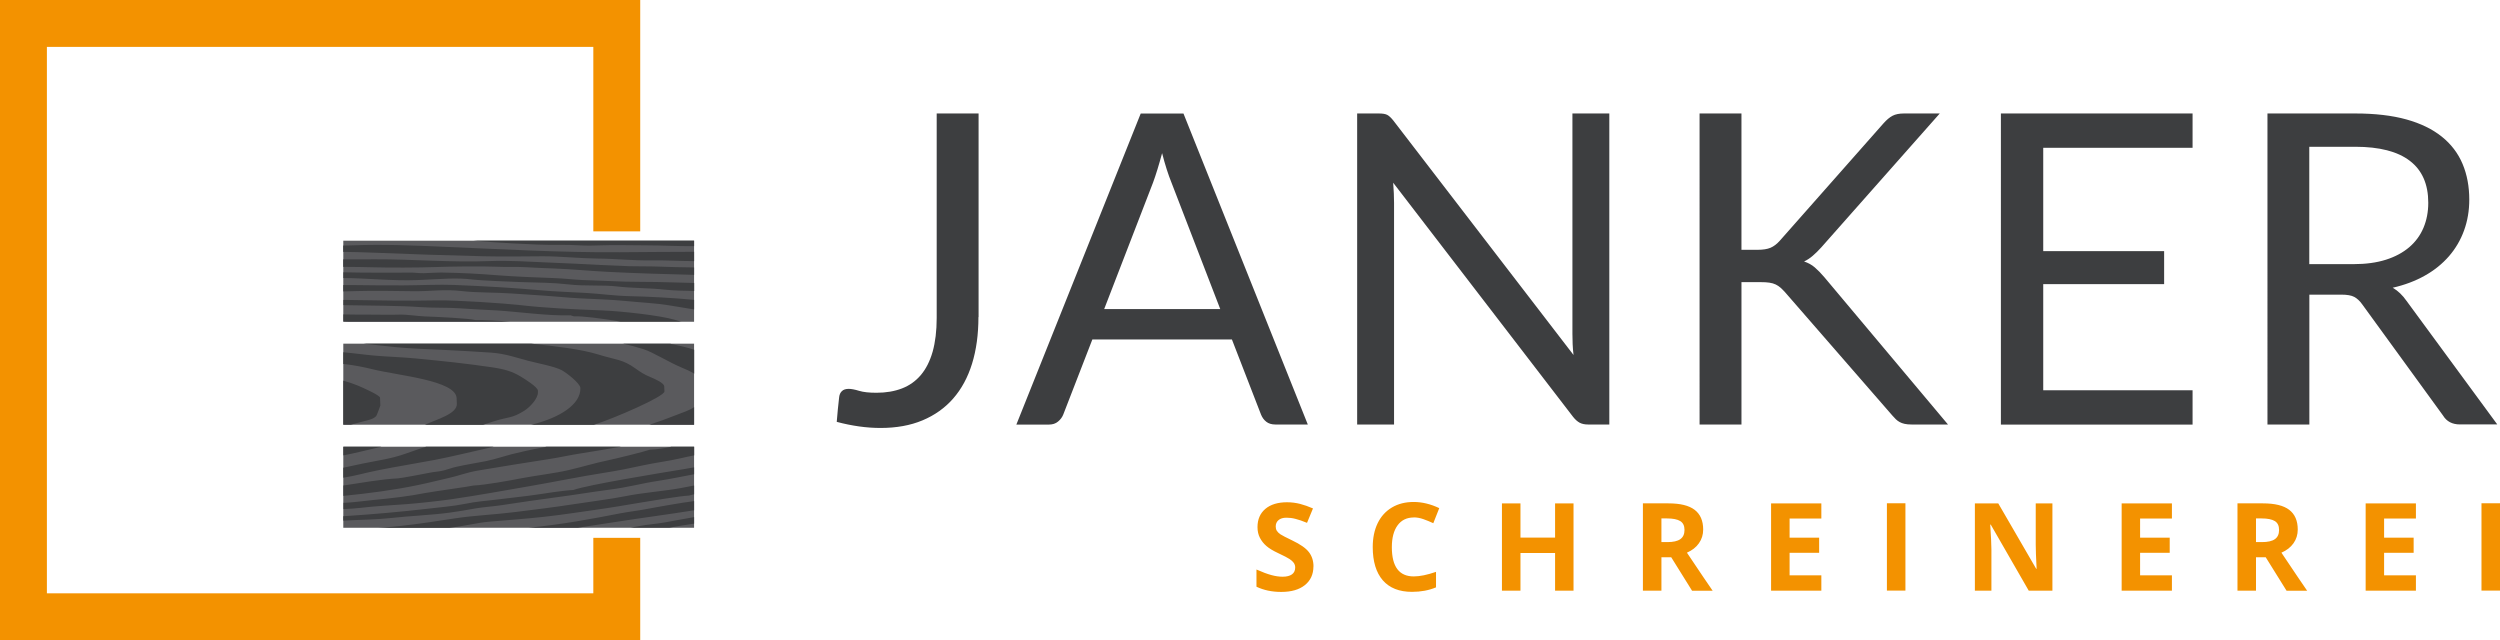 <svg xmlns="http://www.w3.org/2000/svg" id="Ebene_1" viewBox="0 0 340.16 87.11"><defs><style>      .st0 {        fill: #5a5a5d;      }      .st0, .st1, .st2 {        fill-rule: evenodd;      }      .st3, .st1 {        fill: #3d3e40;      }      .st4, .st2 {        fill: #f39200;      }    </style></defs><polygon class="st2" points="0 0 87.11 0 87.11 31.48 80.73 31.48 80.73 6.38 6.38 6.38 6.38 80.73 80.73 80.73 80.73 73.18 87.11 73.18 87.11 87.11 0 87.11 0 0"></polygon><path class="st0" d="M46.71,60.78h47.73v11.03h-47.73v-11.03ZM46.71,46.76h47.73v11.03h-47.73v-11.03ZM46.71,32.75h47.73v11.03h-47.73v-11.03Z"></path><g><path class="st1" d="M46.72,37.83c2.88,0,6.68.41,10.01.28l.66-.03c2.78-.11,4.64-.33,6.95-.04,1.07.13,5.25.29,6.51.34,2.69.1,4.12.05,6.53.32,2.25.26,4.63.04,6.63.28,2.02.24,4.4.2,6.34.42,1.37.15,2.71.16,4.1.19v-1.09c-1.02-.03-1.94-.04-3.06-.08-2.63-.1-5.79-.03-8.22-.17-1.3-.07-2.77-.09-3.98-.15-1.32-.07-2.37-.21-3.76-.26-2.53-.09-5.3-.2-7.64-.38-2.68-.21-4.76-.33-7.8-.38-.68,0-1.6.07-2.31.09-.82.02-1.16-.1-1.98-.08-1.42.03-2.79,0-4.3.01-1.51,0-3.08-.01-4.68-.05v.77ZM94.44,66.06c-.6.12-1.21.24-1.87.36-2.22.4-5.36.65-7.47,1.09-1.78.37-5.4.83-7.35,1.14-2.42.38-5.06.69-7.65,1.02-2.75.35-5.67.47-8.2.86-2.46.38-4.87.76-7.57,1.05-.81.09-1.77.16-2.82.23h9.66c2.05-.22,3.66-.68,5.42-.83,2.68-.23,4.98-.39,7.43-.66,2.58-.29,4.35-.58,6.66-.9,2.58-.36,4.34-.68,6.52-1.04,1.21-.2,5.36-.9,6.55-.95.18-.06.42-.12.69-.18v-1.19ZM46.72,60.78h5.19l-.08.02c-1.47.33-3.55.87-5,1.14l-.11.02v-1.18ZM57.99,60.78c-.98.29-1.84.62-2.81.95-2.04.71-3.47.86-5.9,1.36-.91.19-1.75.37-2.57.55v1.36c1.86-.3,2.66-.6,4.86-1.04,2.44-.49,4.94-.88,7.51-1.37,2.62-.5,4.54-1.01,7.04-1.56.33-.07.69-.16,1.07-.25h-9.2ZM74.37,60.78h10.15c-.23.04-.46.07-.68.11-1.64.28-2.96.51-4.63.77-1.81.28-2.96.57-4.67.83-3.3.51-6.22.98-9.47,1.53-1.66.28-2.73.74-4.02,1.02-1.51.33-2.58.63-4.29.98-3.19.66-6.52,1.1-10.04,1.45v-1.41c2.44-.37,5.17-.86,7.41-.97.39-.02,3.66-.62,4.17-.74.77-.17,1.32-.15,2.07-.34.58-.15,1.16-.37,1.69-.49,1.3-.3,2.79-.52,4.07-.78,1.32-.28,2.27-.62,3.49-.94.88-.23,3.06-.71,3.9-.85.28-.05.56-.11.85-.17M91.41,60.78h3.04v1.18c-.58.11-1.18.24-1.82.39-1.59.38-3.53.61-5.2.98-1.56.35-3.37.71-5.04.97-3.39.53-7.03,1.28-10.45,1.87-3.52.61-7.02,1.25-10.67,1.78-1.42.21-4.62.55-6,.65-1.7.12-4.52.29-6.2.5-.69.08-1.49.13-2.33.17v-.86h.26c1.22-.06,2.63-.27,3.79-.38,2.38-.22,4.93-.52,6.96-.93,1.08-.21,6.4-.94,6.69-1.04,1.58-.06,5.04-.7,6.48-.98,1.98-.38,4.68-.7,6.37-1.1,2.02-.47,3.53-.95,5.53-1.37.98-.2,4.83-1.15,5.59-1.42,1.02-.04,2.04-.21,3.02-.42M94.44,63.59v.94c-1.52.28-3.24.65-4.84.89-2.46.37-4.03.87-6.79,1.22-2.38.31-4.68.71-7.24,1.04-2.37.31-4.83.68-7.22,1.04-1.15.18-2.51.26-3.73.47-1.29.23-2.11.38-3.5.57-2.48.33-5.41.44-7.99.73-1.84.21-4.29.23-6.42.35v-.6c3.98-.26,7.79-.59,11.47-1.02,1.63-.19,3.58-.36,4.96-.64,1.9-.39,2.77-.39,4.89-.66,1.73-.23,3.37-.37,5-.62,1.06-.16,3.73-.58,4.97-.63,2.09-.73,11.83-2.31,15.11-2.85.32-.05.78-.13,1.33-.23M94.44,68.18v1.25c-3.47.56-7.19,1.04-10.61,1.58-1.61.25-3.38.53-5.22.8h-6.73c4.75-.47,8.54-1.19,12.55-1.97,1.15-.22,2.3-.34,3.49-.57,1.19-.23,2.38-.43,3.53-.63.97-.17,1.97-.32,2.98-.46M94.44,70.37v.88c-1.15.16-2.27.35-3.39.55h-5.27c.37-.07.75-.13,1.12-.21,1.28-.25,2.36-.29,3.62-.52,1.57-.28,2.66-.5,3.92-.71M49.51,46.76h22.76c3.39.35,6.82.76,9.12,1.47,2.48.77,3.3.63,5.08,1.91.67.48,1.15.81,2.08,1.19.57.23,1.81.79,1.83,1.24l.03.68c.03.71-6.97,3.72-9.6,4.55h-8.56l.4-.1c3.4-.87,6.4-2.64,6.32-4.91-.02-.61-1.84-2.04-2.54-2.42-.95-.51-3.22-.93-4.61-1.29-1.44-.38-3.08-.97-5-1.1-2.15-.14-4.41-.28-6.44-.37-2.09-.09-4.68-.19-6.57-.38-1.28-.13-2.87-.32-4.28-.46M84.74,46.76c.97.21,1.91.46,2.82.75,1.21.38,3.57,1.83,5.07,2.45.7.29,1.31.56,1.82.88v-3.25c-.88-.3-1.86-.53-3.26-.82h-6.44ZM94.44,55.4c-.63.44-1.63.76-2.48,1.09-1.23.49-2.37.9-3.61,1.3h6.09v-2.39ZM65.76,57.79c.41-.13.86-.28,1.36-.44,2.13-.69,2.47-.37,4.21-1.46.81-.51,1.89-1.69,1.86-2.51v-.23c-.03-.5-1.84-1.62-2.4-1.95-1.07-.64-2.08-.97-3.95-1.24-3.65-.53-6.3-.8-10.31-1.19-1.74-.17-3.75-.23-5.51-.38-1.42-.12-2.82-.33-4.31-.46v1.59l.32.04c1.1.12,2.58.41,3.57.66,3.58.9,11.44,1.52,11.53,3.96l.03.76c.05,1.37-2.67,2.09-4.36,2.86h7.95ZM47.71,57.79c.47-.13.99-.26,1.59-.42.83-.21,1.57-.36,1.9-.78.08-.1.55-1.38.55-1.41l-.04-1.06c-.01-.35-2.42-1.4-3-1.65-.65-.27-1.31-.48-2-.68v5.99h1ZM64.46,32.75h29.98v.74c-1.09,0-2.16,0-3.15-.04-2.12-.08-5.05-.07-7.13-.1-1.33-.02-2.61.06-3.96.07-1.14,0-2.25-.11-3.48-.1-2.69.04-4.56-.09-6.92-.2-1.76-.09-3.63-.23-5.34-.37M94.44,34.26c-3.17,0-6.5.04-10.07.06-8.08.06-16.6-.44-24.15-.75-3.68-.16-8.05-.36-12.46-.18-.27.01-.63.02-1.06.02v.86c1.35.02,2.71.05,4.12.11,4.89.2,10.19.38,15.05.49,2.75.06,4.99.02,7.93,0,2.28-.01,5.16.29,7.47.31,2.66.02,4.7.29,7.44.25,1.77-.03,3.65.09,5.73.1v-1.29ZM94.44,36.39v1.01c-4-.11-7.72-.2-11.72-.41-2.72-.14-4.79-.36-7.33-.46-1.08-.04-2.57-.09-3.79-.17-1.45-.09-2.65,0-4.13-.07-1.89-.08-6.33-.03-8.34.05-2.13.08-6.32.09-8.31.03-1.39-.04-2.75-.05-4.12-.06v-1.02c1.53,0,3.03,0,4.44-.01,4.86-.02,10.36.45,15.55.24,2.52-.1,5.39.09,7.72.19,2.84.12,4.89.21,7.4.35,1.17.06,2.82.13,3.81.16,1.25.04,2.61,0,3.87.05,1.22.05,3.18.1,4.93.12M94.44,40.83v1.27c-.24-.04-.47-.07-.7-.11-1.89-.31-3.49-.62-5.63-.78-2.09-.15-3.93-.38-6.1-.47-2.43-.09-4.01-.18-6.28-.38-2.07-.18-4.19-.28-6.17-.43-1.86-.14-4.85-.1-6.57-.31-2.77-.32-4.08.05-7.03,0-1.9-.03-5.33-.08-7.13-.02-.53.02-1.29.03-2.12.05v-.86c.53,0,1.07,0,1.59,0,2.12.03,4.43.05,6.63.04,2.15-.01,4.92-.14,6.82-.06,4.39.18,7.96.38,11.97.74,1.76.16,4.23.25,6.03.35,1.96.11,3.89.4,5.99.44,2.23.04,5.92.23,8.7.5M92.71,43.77c-.29-.08-.58-.16-.91-.26-1.92-.58-7.14-1.17-9.97-1.28-3.95-.15-7.71-.33-11.09-.72-2.1-.24-8.81-.69-11.25-.64-4.05.09-8.46,0-12.4-.06h-.36s0,.71,0,.71c3.1.07,7.75.06,10.35.26,1.73.13,3.83.05,5.47.17,1.74.13,3.25.19,5.07.29,2.63.15,7.03.77,9.99.66l.48.14c1.19-.05,3.63.27,6.36.72h8.28ZM69.5,43.77h-21.97c-.27-.01-.54-.02-.81-.03v-.96c1.27.02,2.52.04,3.74.03,1.4,0,2.72.04,3.81,0,1.05-.04,2.51.2,3.49.24,1.48.05,6.07.26,6.95.5.91-.03,3.17.08,4.79.22"></path><path class="st3" d="M133.13,43.14c0,2.36-.29,4.48-.87,6.35-.58,1.87-1.44,3.45-2.57,4.74-1.13,1.29-2.53,2.28-4.18,2.97-1.65.69-3.55,1.03-5.7,1.03-1.91,0-3.9-.28-5.96-.83.04-.57.09-1.14.15-1.7.06-.56.12-1.12.18-1.67.04-.34.16-.61.37-.81.21-.21.52-.31.93-.31.35,0,.83.09,1.42.27.59.18,1.38.26,2.36.26,1.3,0,2.46-.2,3.47-.59,1.01-.39,1.87-1,2.57-1.83.7-.83,1.23-1.88,1.6-3.17.36-1.29.55-2.82.55-4.59V15.44h5.7v27.7ZM177.96,57.76h-4.43c-.51,0-.93-.13-1.24-.38-.32-.25-.55-.58-.71-.97l-3.96-10.22h-18.99l-3.96,10.22c-.14.35-.37.67-.71.95-.33.28-.75.41-1.24.41h-4.43l16.92-42.32h5.82l16.92,42.32ZM150.23,42.05h15.8l-6.64-17.22c-.43-1.06-.86-2.39-1.27-3.99-.22.81-.43,1.55-.64,2.23-.21.68-.41,1.28-.6,1.79l-6.64,17.19ZM188.75,15.63c.25.13.53.39.84.78l24.51,31.89c-.06-.51-.1-1.01-.12-1.49-.02-.48-.03-.95-.03-1.4V15.44h5.02v42.32h-2.89c-.45,0-.83-.08-1.14-.24-.3-.16-.6-.42-.9-.8l-24.48-31.86c.04.49.07.97.09,1.45.02.47.03.91.03,1.3v30.15h-5.02V15.44h2.95c.51,0,.89.06,1.14.19M236.96,33.99h2.16c.75,0,1.34-.09,1.79-.28.44-.19.86-.51,1.26-.96l14.09-15.95c.43-.49.85-.84,1.25-1.05.4-.21.92-.31,1.55-.31h4.87l-16.12,18.22c-.41.45-.8.84-1.17,1.15-.36.31-.75.57-1.17.77.55.18,1.03.44,1.45.8s.85.8,1.3,1.33l16.83,20.05h-4.96c-.37,0-.69-.03-.95-.09-.26-.06-.48-.14-.66-.24-.19-.1-.36-.23-.52-.38-.16-.16-.32-.33-.47-.5l-14.62-16.8c-.22-.24-.42-.44-.61-.61-.19-.17-.41-.31-.65-.43-.25-.12-.53-.2-.86-.25-.32-.05-.72-.07-1.2-.07h-2.6v19.37h-5.7V15.44h5.7v18.55ZM298.33,15.44v4.67h-20.32v14.06h16.45v4.49h-16.45v14.44h20.32v4.67h-26.08V15.44h26.08ZM314.22,40.1v17.66h-5.7V15.44h11.96c2.68,0,4.99.27,6.94.81,1.95.54,3.56,1.33,4.83,2.35,1.27,1.02,2.21,2.26,2.82,3.71.61,1.45.91,3.07.91,4.86,0,1.5-.24,2.89-.71,4.19-.47,1.3-1.16,2.47-2.05,3.5-.9,1.03-1.99,1.92-3.28,2.64-1.29.73-2.75,1.28-4.38,1.65.71.41,1.34,1.01,1.89,1.8l12.34,16.8h-5.08c-1.04,0-1.81-.4-2.3-1.21l-10.99-15.12c-.33-.47-.7-.81-1.09-1.02-.39-.21-.98-.31-1.77-.31h-4.34ZM314.22,35.94h6c1.67,0,3.15-.2,4.41-.6,1.27-.4,2.33-.98,3.19-1.71.86-.74,1.5-1.62,1.93-2.64.43-1.02.65-2.16.65-3.4,0-2.52-.83-4.42-2.5-5.7-1.66-1.28-4.14-1.92-7.43-1.92h-6.26v15.98Z"></path><path class="st4" d="M178.71,77.07c0,1.07-.39,1.92-1.16,2.54-.77.62-1.85.93-3.22.93-1.27,0-2.39-.24-3.37-.71v-2.34c.8.36,1.48.61,2.04.76.55.15,1.06.22,1.52.22.55,0,.98-.11,1.27-.32.29-.21.44-.52.44-.94,0-.23-.07-.44-.19-.62-.13-.18-.32-.36-.57-.52-.25-.17-.77-.44-1.54-.8-.73-.34-1.27-.67-1.63-.99-.36-.31-.65-.68-.87-1.1-.22-.42-.33-.91-.33-1.46,0-1.05.36-1.88,1.07-2.48.71-.6,1.7-.9,2.95-.9.62,0,1.21.08,1.77.22.56.15,1.15.35,1.76.62l-.81,1.96c-.63-.26-1.16-.44-1.57-.54-.41-.11-.82-.16-1.22-.16-.48,0-.84.11-1.09.33-.26.22-.38.51-.38.87,0,.22.05.42.15.58.1.16.27.33.49.48.23.15.76.43,1.6.83,1.11.53,1.87,1.06,2.28,1.6.41.53.62,1.19.62,1.96M192.36,70.41c-.95,0-1.68.36-2.2,1.07-.52.71-.78,1.7-.78,2.98,0,2.65,1,3.97,2.98,3.97.84,0,1.84-.21,3.03-.62v2.11c-.98.41-2.06.61-3.27.61-1.73,0-3.05-.52-3.97-1.57-.91-1.05-1.37-2.56-1.37-4.52,0-1.24.22-2.32.67-3.25.45-.93,1.1-1.64,1.94-2.14.84-.5,1.83-.75,2.96-.75s2.31.28,3.48.84l-.81,2.05c-.45-.21-.89-.39-1.34-.55-.45-.16-.89-.24-1.32-.24M214.1,80.37h-2.51v-5.13h-4.71v5.13h-2.52v-11.88h2.52v4.66h4.71v-4.66h2.51v11.88ZM226.06,75.81v4.56h-2.52v-11.88h3.46c1.62,0,2.81.29,3.58.88.77.59,1.16,1.48,1.16,2.68,0,.7-.19,1.32-.58,1.87-.38.55-.93.97-1.63,1.28,1.79,2.67,2.95,4.4,3.5,5.18h-2.8l-2.84-4.56h-1.34ZM226.06,73.76h.81c.8,0,1.38-.13,1.76-.4.38-.27.57-.68.57-1.25s-.19-.97-.58-1.21c-.39-.24-.99-.36-1.8-.36h-.76v3.21ZM247.82,80.37h-6.84v-11.88h6.84v2.06h-4.32v2.61h4.02v2.06h-4.02v3.06h4.32v2.08ZM256.74,68.48h2.52v11.88h-2.52v-11.88ZM279.24,80.37h-3.2l-5.17-8.99h-.07c.1,1.59.16,2.72.16,3.4v5.59h-2.25v-11.88h3.18l5.16,8.9h.06c-.08-1.55-.12-2.64-.12-3.28v-5.62h2.27v11.88ZM295.52,80.37h-6.84v-11.88h6.84v2.06h-4.33v2.61h4.03v2.06h-4.03v3.06h4.33v2.08ZM306.96,75.81v4.56h-2.52v-11.88h3.46c1.61,0,2.81.29,3.58.88.77.59,1.16,1.48,1.16,2.68,0,.7-.19,1.32-.58,1.87-.39.55-.93.97-1.64,1.28,1.79,2.67,2.95,4.4,3.5,5.18h-2.8l-2.84-4.56h-1.34ZM306.96,73.76h.81c.79,0,1.38-.13,1.76-.4.38-.27.57-.68.57-1.25s-.19-.97-.58-1.21c-.39-.24-.99-.36-1.8-.36h-.76v3.21ZM328.72,80.37h-6.84v-11.88h6.84v2.06h-4.33v2.61h4.02v2.06h-4.02v3.06h4.33v2.08ZM337.64,68.48h2.52v11.88h-2.52v-11.88Z"></path></g></svg>